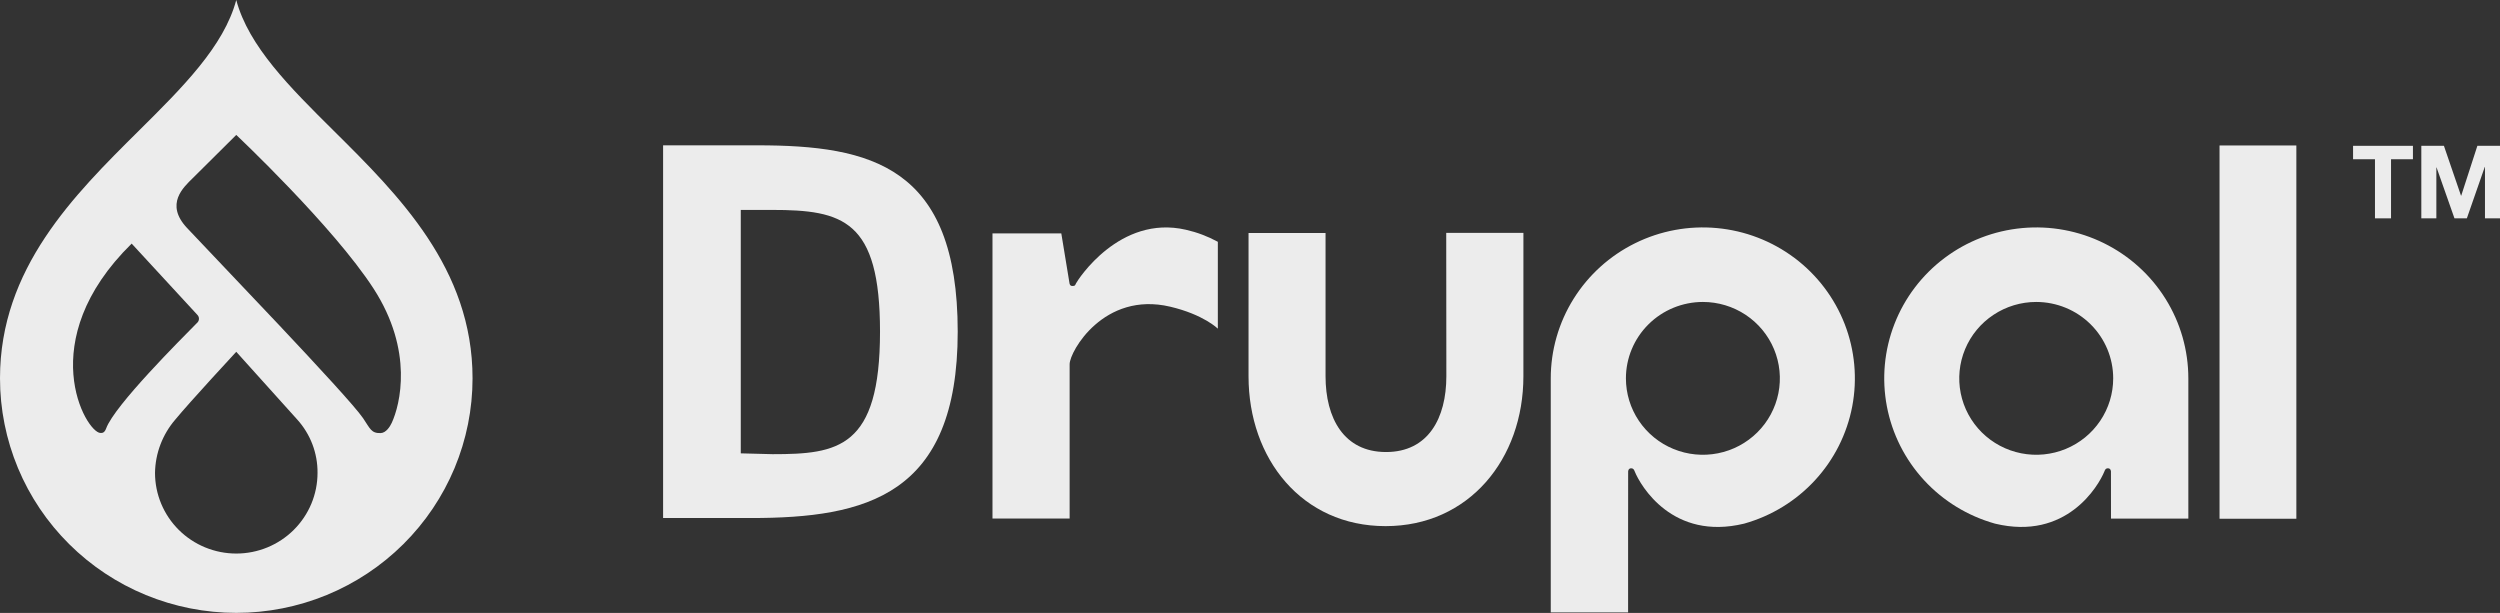 <svg width="155" height="38" viewBox="0 0 155 38" fill="none" xmlns="http://www.w3.org/2000/svg">
<rect x="0" y="0" width="155" height="38" fill="#333333" stroke="none"/>
<g clip-path="url(#clip0_3408_8742)">
<path d="M94.452 14.436H89.666L89.674 23.326C89.674 25.924 88.552 28.026 85.935 28.026C83.316 28.026 82.184 25.924 82.184 23.326V14.444H77.41L77.409 23.326C77.409 28.46 80.733 32.62 85.905 32.62C91.076 32.62 94.451 28.46 94.451 23.326L94.452 14.436Z" fill="#ECECEC"/>
<path d="M142.374 9.019H137.611V32.162H142.374V9.019Z" fill="#ECECEC"/>
<path d="M145.89 9.873V9.041H149.602V9.873H148.244V13.537H147.248V9.873H145.89Z" fill="#ECECEC"/>
<path d="M151.523 9.041L152.583 12.133H152.595L153.597 9.041H155V13.537H154.068V10.351H154.055L152.945 13.537H152.177L151.067 10.382H151.054V13.537H150.122V9.041H151.523Z" fill="#ECECEC"/>
<path d="M73.517 14.243C69.411 13.302 66.822 17.351 66.714 17.568C66.661 17.675 66.659 17.737 66.477 17.732C66.327 17.729 66.31 17.568 66.31 17.568L65.801 14.471H61.534V32.147H66.317V22.579C66.317 21.797 68.437 18.049 72.546 19.013C74.624 19.502 75.506 20.377 75.506 20.377V14.992C74.882 14.652 74.212 14.399 73.517 14.243Z" fill="#ECECEC"/>
<path d="M105.578 18.721C106.522 18.721 107.445 18.999 108.23 19.519C109.015 20.04 109.627 20.78 109.988 21.645C110.349 22.511 110.444 23.464 110.26 24.383C110.076 25.302 109.621 26.146 108.954 26.808C108.286 27.471 107.436 27.922 106.51 28.105C105.584 28.288 104.625 28.194 103.752 27.835C102.88 27.477 102.135 26.869 101.611 26.09C101.086 25.311 100.807 24.395 100.807 23.458C100.807 22.202 101.31 20.997 102.205 20.109C103.1 19.221 104.313 18.722 105.578 18.721ZM100.942 37.968V31.609L100.944 31.61L100.945 29.228C100.945 29.228 100.952 29.037 101.125 29.035C101.279 29.033 101.314 29.135 101.352 29.228C101.714 30.124 103.708 33.536 108.134 32.466C109.822 31.993 111.345 31.062 112.529 29.777C113.713 28.493 114.513 26.906 114.839 25.194C115.164 23.483 115.002 21.716 114.371 20.091C113.739 18.466 112.664 17.048 111.265 15.997C109.866 14.946 108.2 14.303 106.453 14.141C104.706 13.979 102.949 14.303 101.378 15.079C99.807 15.854 98.485 17.049 97.561 18.529C96.637 20.009 96.147 21.716 96.147 23.458V37.968L100.942 37.968Z" fill="#ECECEC"/>
<path d="M131.018 23.458C131.018 24.395 130.739 25.311 130.214 26.09C129.69 26.869 128.945 27.477 128.073 27.835C127.201 28.194 126.241 28.288 125.315 28.105C124.39 27.922 123.539 27.471 122.872 26.809C122.204 26.146 121.75 25.302 121.565 24.383C121.381 23.464 121.476 22.512 121.837 21.646C122.198 20.78 122.81 20.04 123.595 19.52C124.38 18.999 125.302 18.721 126.246 18.721C127.512 18.722 128.725 19.221 129.62 20.109C130.515 20.997 131.018 22.202 131.018 23.458ZM130.882 32.155H135.677V23.458C135.677 21.716 135.188 20.01 134.264 18.529C133.34 17.049 132.018 15.854 130.447 15.079C128.876 14.303 127.119 13.979 125.372 14.141C123.625 14.303 121.959 14.946 120.56 15.997C119.161 17.048 118.086 18.466 117.455 20.09C116.823 21.715 116.661 23.483 116.986 25.194C117.311 26.905 118.111 28.492 119.296 29.777C120.48 31.061 122.002 31.992 123.69 32.465C128.116 33.536 130.11 30.123 130.473 29.228C130.51 29.135 130.544 29.033 130.699 29.035C130.872 29.037 130.879 29.228 130.879 29.228" fill="#ECECEC"/>
<path d="M47.85 13.015H45.928V28.108L47.903 28.159C51.953 28.159 54.561 27.793 54.561 20.563C54.561 13.631 52.259 13.015 47.85 13.015M46.552 32.118H41.112V9.01H46.949C54.017 9.01 59.378 10.297 59.378 20.563C59.378 30.731 53.7 32.118 46.552 32.118" fill="#ECECEC"/>
<path d="M20.677 8.094C17.983 5.421 15.413 2.873 14.648 0C13.883 2.873 11.313 5.421 8.62 8.094C4.58 12.101 0 16.643 0 23.456C-2.86655e-08 25.366 0.379 27.256 1.115 29.021C1.851 30.785 2.93 32.388 4.291 33.738C5.651 35.089 7.266 36.16 9.043 36.891C10.82 37.621 12.725 37.998 14.649 37.998C16.573 37.998 18.477 37.621 20.255 36.891C22.032 36.16 23.647 35.089 25.007 33.738C26.367 32.388 27.446 30.785 28.183 29.021C28.919 27.256 29.298 25.366 29.298 23.456C29.298 16.644 24.718 12.101 20.677 8.094ZM6.226 26.844C5.328 26.814 2.013 21.142 8.163 15.103L12.232 19.516C12.267 19.55 12.294 19.591 12.312 19.637C12.33 19.682 12.338 19.731 12.335 19.779C12.333 19.828 12.32 19.876 12.297 19.919C12.275 19.962 12.243 20 12.205 20.031C11.234 21.02 7.095 25.14 6.581 26.564C6.474 26.859 6.319 26.847 6.226 26.844ZM14.649 34.32C13.987 34.32 13.332 34.19 12.721 33.939C12.11 33.688 11.554 33.319 11.086 32.855C10.618 32.39 10.247 31.839 9.994 31.232C9.741 30.625 9.611 29.975 9.611 29.318C9.629 28.106 10.073 26.938 10.867 26.015C11.775 24.912 14.648 21.811 14.648 21.811C14.648 21.811 17.477 24.958 18.423 26.005C19.247 26.913 19.698 28.096 19.687 29.318C19.687 30.645 19.156 31.917 18.211 32.855C17.267 33.793 15.985 34.32 14.649 34.32ZM24.292 26.209C24.183 26.445 23.937 26.839 23.604 26.851C23.012 26.872 22.948 26.571 22.51 25.927C21.549 24.515 13.157 15.808 11.587 14.124C10.206 12.643 11.393 11.599 11.943 11.052C12.633 10.365 14.648 8.366 14.648 8.366C14.648 8.366 20.657 14.025 23.16 17.892C25.663 21.759 24.8 25.105 24.292 26.209Z" fill="#ECECEC"/>
</g>
<defs>
<clipPath id="clip0_3408_8742">
<rect width="155" height="38" fill="white"/>
</clipPath>
</defs>
</svg>
